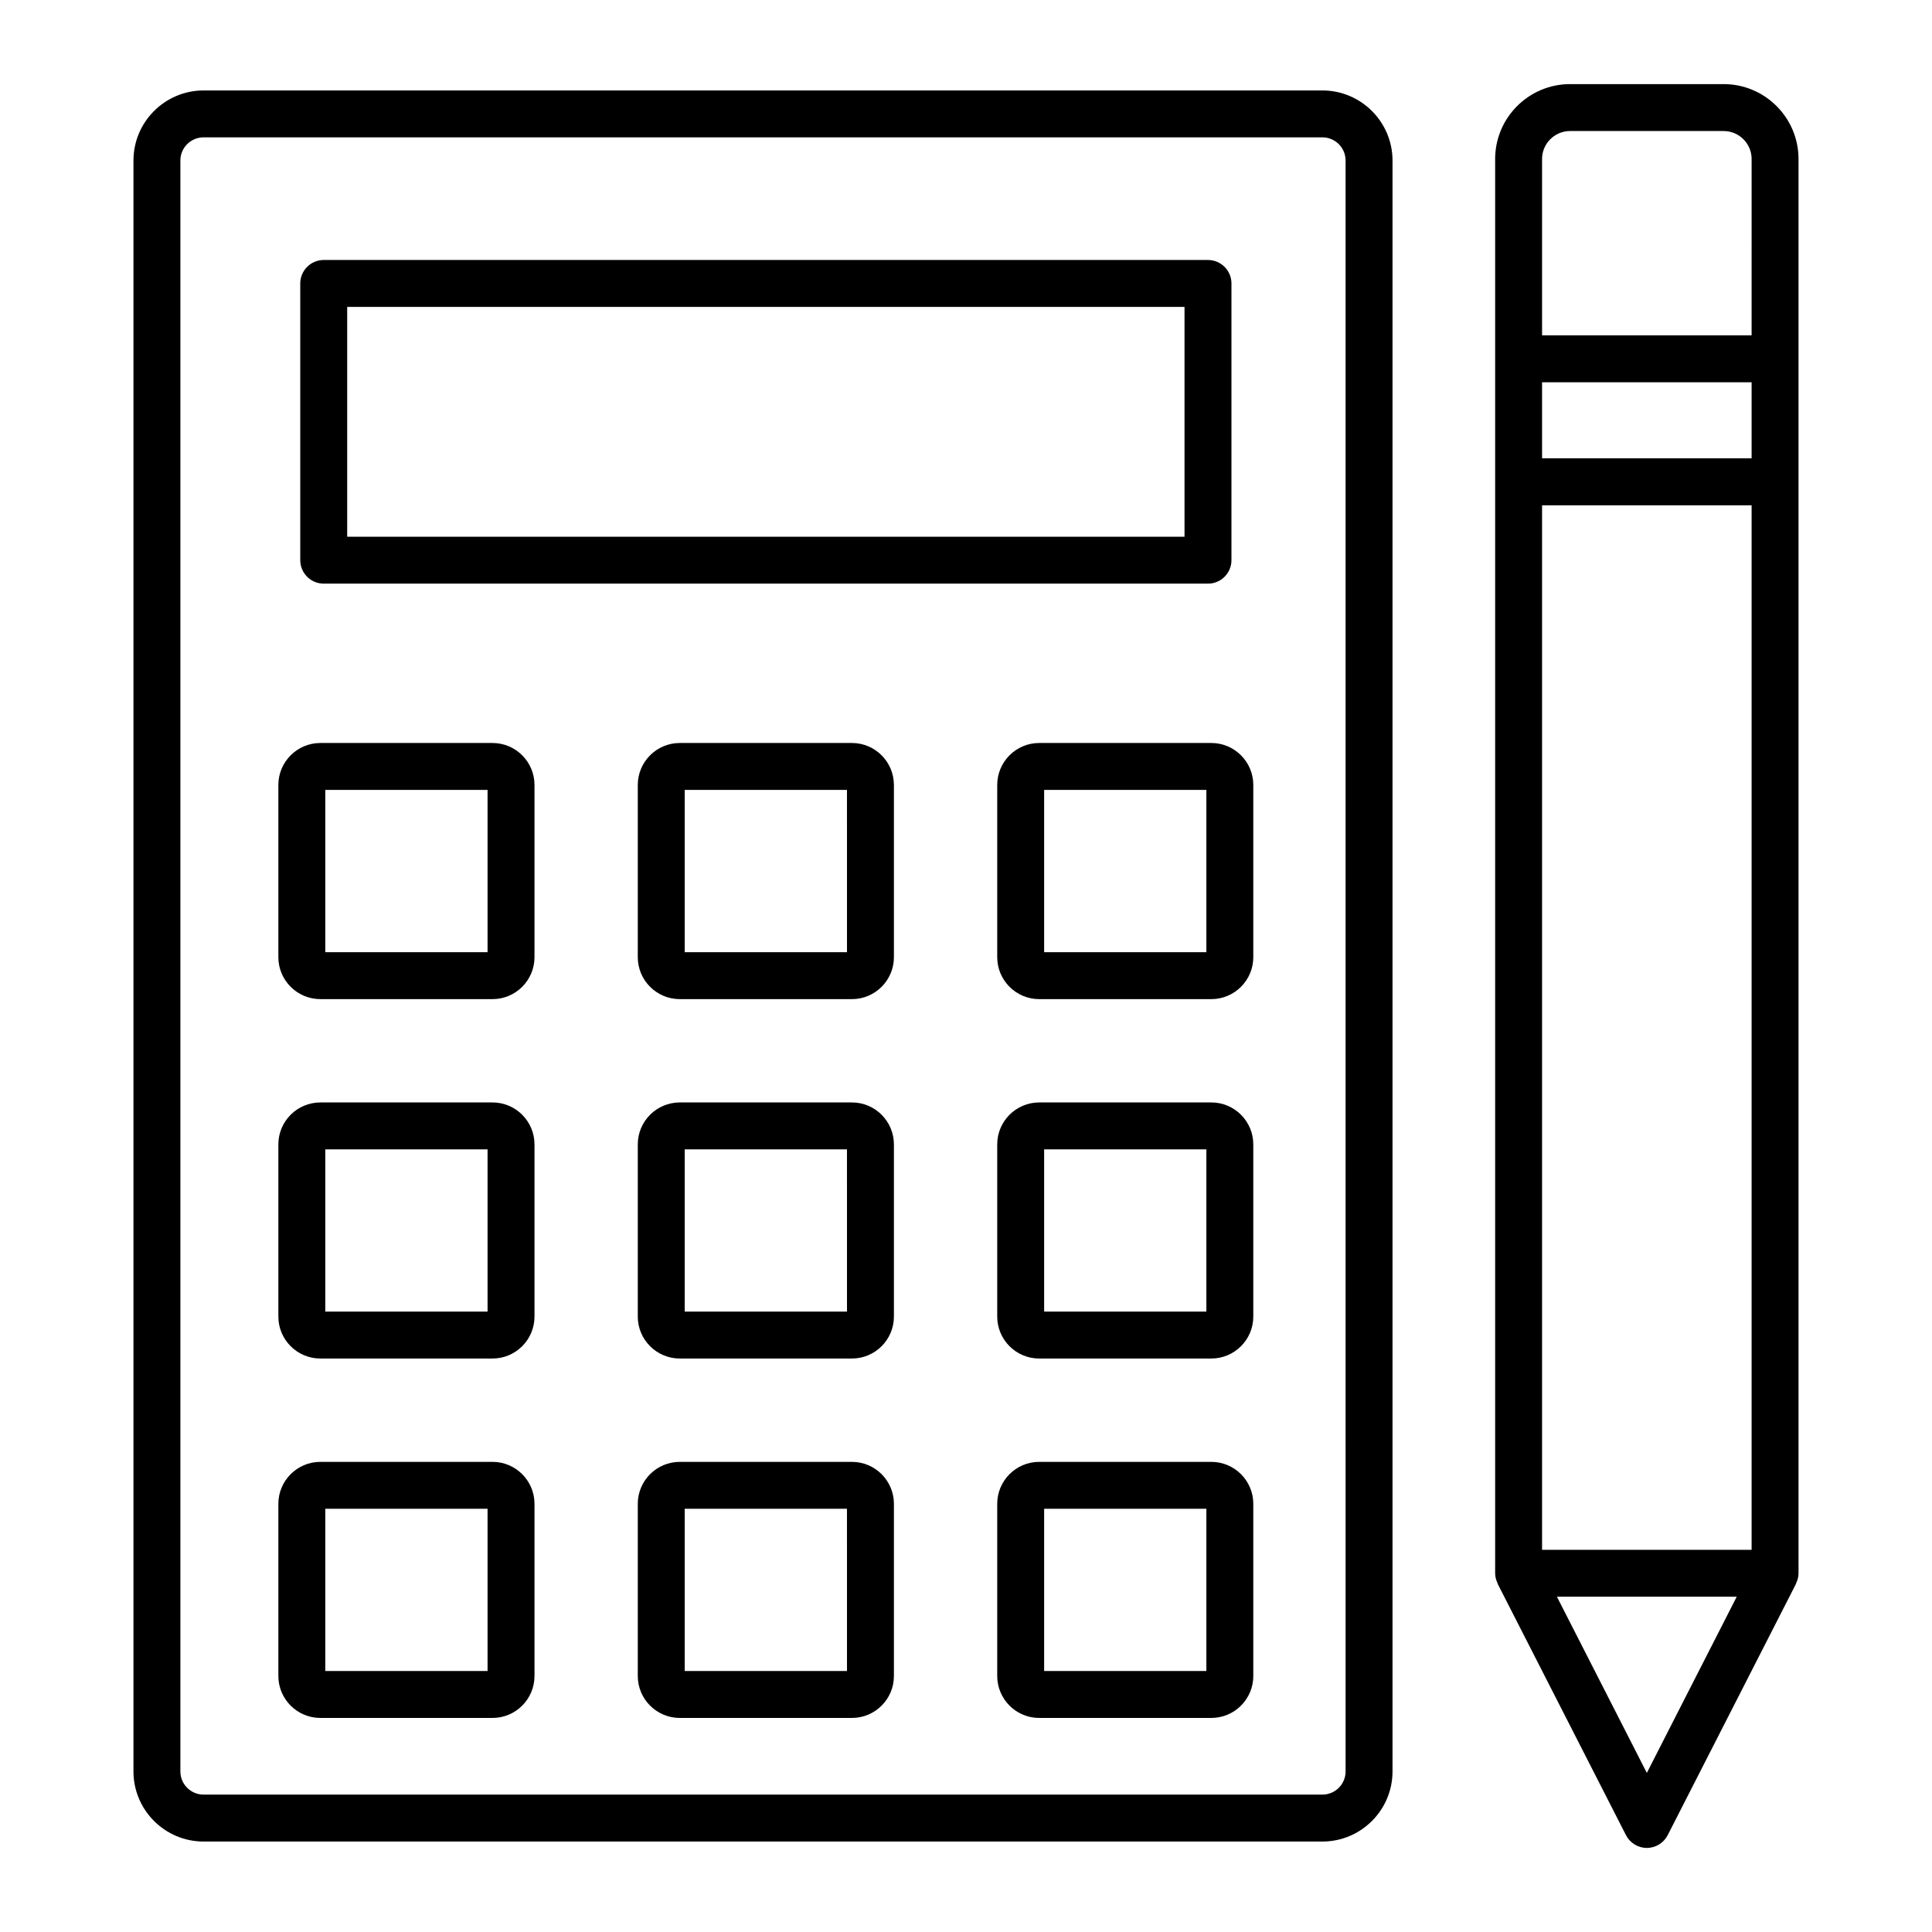 <?xml version="1.0" encoding="UTF-8"?>
<!-- The Best Svg Icon site in the world: iconSvg.co, Visit us! https://iconsvg.co -->
<svg fill="#000000" width="800px" height="800px" version="1.1" viewBox="144 144 512 512" xmlns="http://www.w3.org/2000/svg">
 <g>
  <path d="m494.44 167.97h-296.48c-10.25 0-18.59 8.34-18.59 18.574v426.91c0 10.234 8.34 18.574 18.59 18.574h296.48c10.25 0 18.59-8.34 18.59-18.574v-426.91c0-10.234-8.34-18.574-18.594-18.574zm6.156 445.48c0 3.398-2.762 6.141-6.156 6.141h-296.48c-3.398 0-6.156-2.746-6.156-6.141l-0.004-426.91c0-3.398 2.762-6.141 6.156-6.141h296.48c3.398 0 6.156 2.746 6.156 6.141z"/>
  <path d="m229.79 298.67h234.34c3.426 0 6.219-2.789 6.219-6.219v-73.332c0-3.426-2.789-6.219-6.219-6.219h-234.34c-3.426 0-6.219 2.789-6.219 6.219v73.336c0 3.426 2.793 6.215 6.219 6.215zm6.219-73.332h221.9v60.898h-221.9z"/>
  <path d="m274.53 340.9h-45.629c-6.141 0-11.133 4.988-11.133 11.133v45.629c0 6.125 4.988 11.117 11.133 11.117h45.629c6.125 0 11.117-4.988 11.117-11.117v-45.629c0-6.144-4.988-11.133-11.117-11.133zm-1.32 55.441h-43.004v-43.004h43.004z"/>
  <path d="m369.78 340.9h-45.629c-6.141 0-11.133 4.988-11.133 11.133v45.629c0 6.125 4.988 11.117 11.133 11.117h45.629c6.125 0 11.117-4.988 11.117-11.117v-45.629c-0.004-6.144-4.992-11.133-11.117-11.133zm-1.32 55.441h-43.008v-43.004h43.004z"/>
  <path d="m465.02 340.9h-45.629c-6.125 0-11.117 4.988-11.117 11.133v45.629c0 6.125 4.988 11.117 11.117 11.117h45.629c6.125 0 11.117-4.988 11.117-11.117v-45.629c0-6.144-4.992-11.133-11.117-11.133zm-1.32 55.441h-42.992v-43.004h42.992z"/>
  <path d="m274.53 436.16h-45.629c-6.141 0-11.133 4.988-11.133 11.117v45.629c0 6.125 4.988 11.117 11.133 11.117h45.629c6.125 0 11.117-4.988 11.117-11.117v-45.629c0-6.125-4.988-11.117-11.117-11.117zm-1.32 55.426h-43.004v-42.992h43.004z"/>
  <path d="m369.78 436.16h-45.629c-6.141 0-11.133 4.988-11.133 11.117v45.629c0 6.125 4.988 11.117 11.133 11.117h45.629c6.125 0 11.117-4.988 11.117-11.117v-45.629c-0.004-6.125-4.992-11.117-11.117-11.117zm-1.32 55.426h-43.008v-42.992h43.004z"/>
  <path d="m465.02 436.16h-45.629c-6.125 0-11.117 4.988-11.117 11.117v45.629c0 6.125 4.988 11.117 11.117 11.117h45.629c6.125 0 11.117-4.988 11.117-11.117v-45.629c0-6.125-4.992-11.117-11.117-11.117zm-1.32 55.426h-42.992v-42.992h42.992z"/>
  <path d="m274.53 531.41h-45.629c-6.141 0-11.133 4.988-11.133 11.117v45.629c0 6.125 4.988 11.117 11.133 11.117h45.629c6.125 0 11.117-4.988 11.117-11.117v-45.629c0-6.129-4.988-11.117-11.117-11.117zm-1.32 55.426h-43.004v-42.992h43.004z"/>
  <path d="m369.78 531.41h-45.629c-6.141 0-11.133 4.988-11.133 11.117v45.629c0 6.125 4.988 11.117 11.133 11.117h45.629c6.125 0 11.117-4.988 11.117-11.117v-45.629c-0.004-6.129-4.992-11.117-11.117-11.117zm-1.32 55.426h-43.008v-42.992h43.004z"/>
  <path d="m465.02 531.41h-45.629c-6.125 0-11.117 4.988-11.117 11.117v45.629c0 6.125 4.988 11.117 11.117 11.117h45.629c6.125 0 11.117-4.988 11.117-11.117v-45.629c0-6.129-4.992-11.117-11.117-11.117zm-1.32 55.426h-42.992v-42.992h42.992z"/>
  <path d="m600.78 166.29h-40.688c-10.949 0-19.863 8.902-19.863 19.852v374.79c0 0.953 0.254 1.828 0.637 2.637 0.027 0.059 0.016 0.129 0.043 0.184l33.984 66.57c1.062 2.078 3.199 3.398 5.535 3.398 2.336 0 4.473-1.32 5.535-3.398l33.984-66.57c0.027-0.055 0.02-0.125 0.043-0.184 0.383-0.809 0.637-1.688 0.637-2.637v-374.79c0-10.949-8.902-19.852-19.848-19.852zm-20.352 447.55-23.828-46.691h47.652zm27.766-59.125h-55.531v-276.81h55.531zm0-289.25h-55.531v-20.156h55.531zm0-32.59h-55.531v-46.734c0-4.094 3.336-7.414 7.43-7.414h40.688c4.094 0 7.414 3.32 7.414 7.414z"/>
 </g>
</svg>